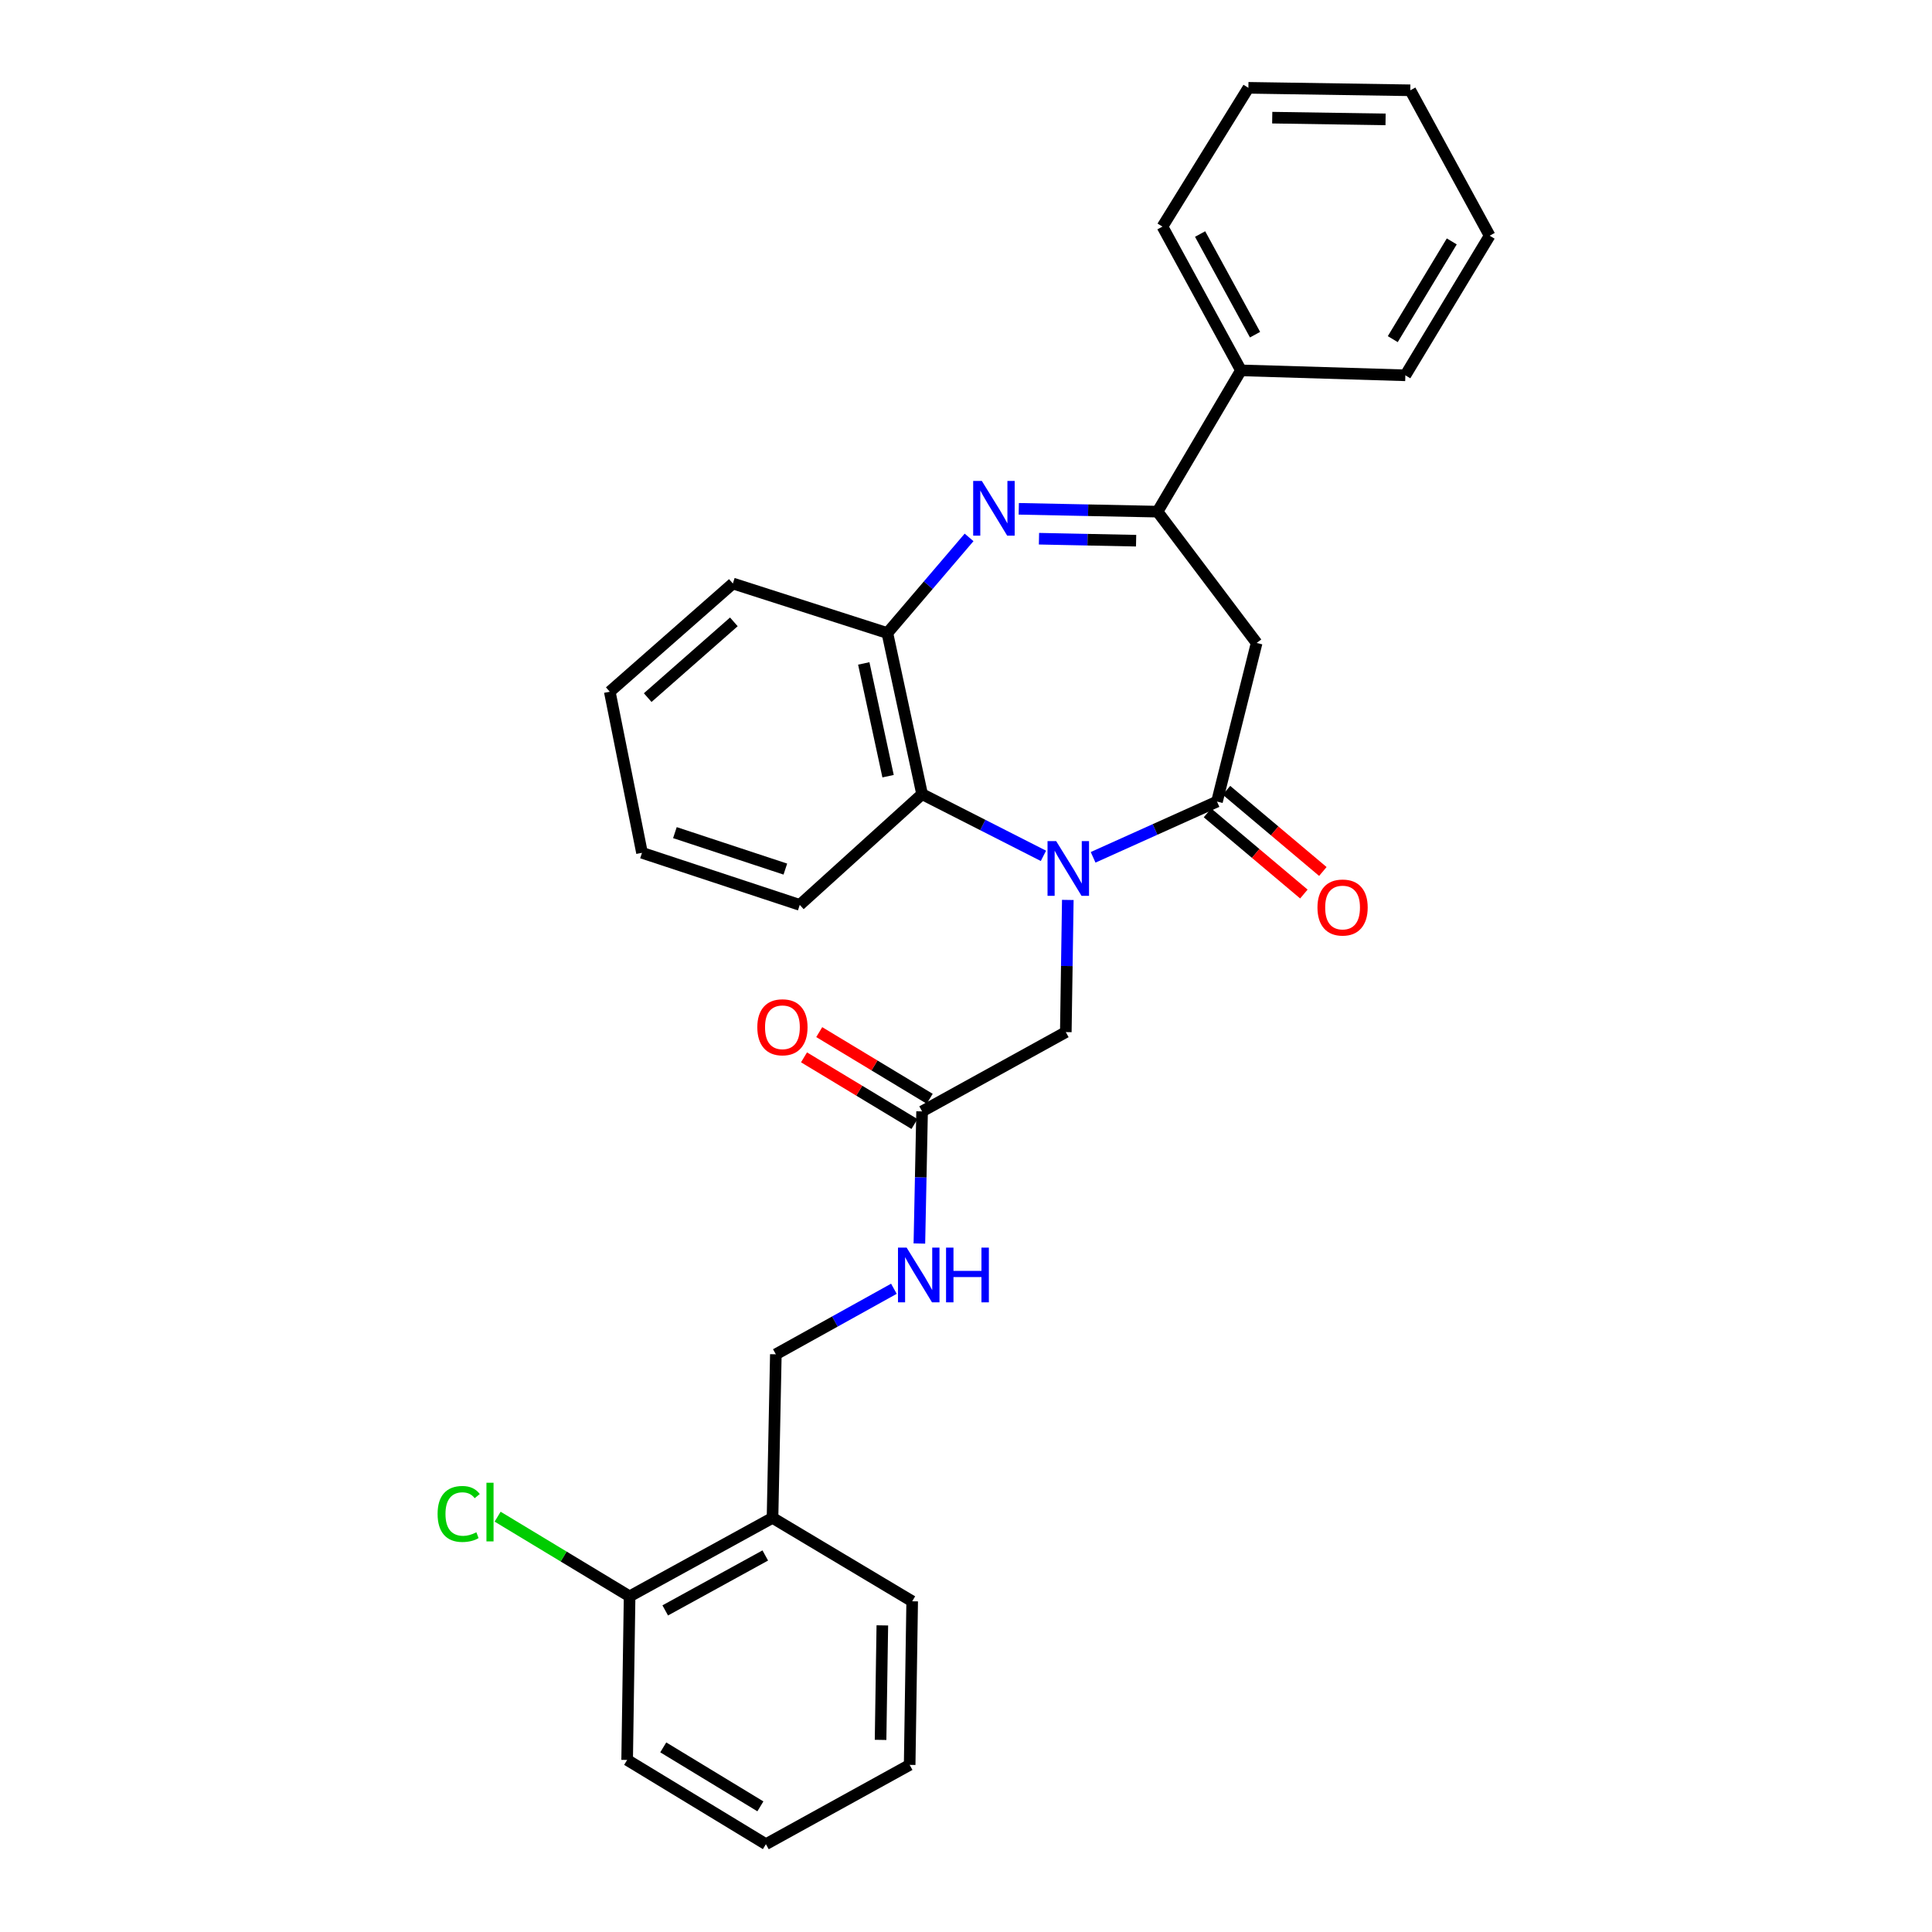 <?xml version='1.0' encoding='iso-8859-1'?>
<svg version='1.1' baseProfile='full'
              xmlns='http://www.w3.org/2000/svg'
                      xmlns:rdkit='http://www.rdkit.org/xml'
                      xmlns:xlink='http://www.w3.org/1999/xlink'
                  xml:space='preserve'
width='1000px' height='1000px' viewBox='0 0 1000 1000'>
<!-- END OF HEADER -->
<rect style='opacity:1.0;fill:#FFFFFF;stroke:none' width='1000' height='1000' x='0' y='0'> </rect>
<path class='bond-0' d='M 565.792,443.746 L 597.851,429.321' style='fill:none;fill-rule:evenodd;stroke:#0000FF;stroke-width:6px;stroke-linecap:butt;stroke-linejoin:miter;stroke-opacity:1' />
<path class='bond-0' d='M 597.851,429.321 L 629.909,414.897' style='fill:none;fill-rule:evenodd;stroke:#000000;stroke-width:6px;stroke-linecap:butt;stroke-linejoin:miter;stroke-opacity:1' />
<path class='bond-4' d='M 540.08,442.987 L 508.676,427.018' style='fill:none;fill-rule:evenodd;stroke:#0000FF;stroke-width:6px;stroke-linecap:butt;stroke-linejoin:miter;stroke-opacity:1' />
<path class='bond-4' d='M 508.676,427.018 L 477.272,411.049' style='fill:none;fill-rule:evenodd;stroke:#000000;stroke-width:6px;stroke-linecap:butt;stroke-linejoin:miter;stroke-opacity:1' />
<path class='bond-6' d='M 552.696,465.805 L 552.179,500.011' style='fill:none;fill-rule:evenodd;stroke:#0000FF;stroke-width:6px;stroke-linecap:butt;stroke-linejoin:miter;stroke-opacity:1' />
<path class='bond-6' d='M 552.179,500.011 L 551.662,534.216' style='fill:none;fill-rule:evenodd;stroke:#000000;stroke-width:6px;stroke-linecap:butt;stroke-linejoin:miter;stroke-opacity:1' />
<path class='bond-3' d='M 629.909,414.897 L 650.437,332.794' style='fill:none;fill-rule:evenodd;stroke:#000000;stroke-width:6px;stroke-linecap:butt;stroke-linejoin:miter;stroke-opacity:1' />
<path class='bond-9' d='M 624.995,420.731 L 649.937,441.738' style='fill:none;fill-rule:evenodd;stroke:#000000;stroke-width:6px;stroke-linecap:butt;stroke-linejoin:miter;stroke-opacity:1' />
<path class='bond-9' d='M 649.937,441.738 L 674.878,462.745' style='fill:none;fill-rule:evenodd;stroke:#FF0000;stroke-width:6px;stroke-linecap:butt;stroke-linejoin:miter;stroke-opacity:1' />
<path class='bond-9' d='M 634.823,409.062 L 659.764,430.069' style='fill:none;fill-rule:evenodd;stroke:#000000;stroke-width:6px;stroke-linecap:butt;stroke-linejoin:miter;stroke-opacity:1' />
<path class='bond-9' d='M 659.764,430.069 L 684.706,451.076' style='fill:none;fill-rule:evenodd;stroke:#FF0000;stroke-width:6px;stroke-linecap:butt;stroke-linejoin:miter;stroke-opacity:1' />
<path class='bond-1' d='M 501.592,278.158 L 480.448,302.912' style='fill:none;fill-rule:evenodd;stroke:#0000FF;stroke-width:6px;stroke-linecap:butt;stroke-linejoin:miter;stroke-opacity:1' />
<path class='bond-1' d='M 480.448,302.912 L 459.304,327.666' style='fill:none;fill-rule:evenodd;stroke:#000000;stroke-width:6px;stroke-linecap:butt;stroke-linejoin:miter;stroke-opacity:1' />
<path class='bond-29' d='M 527.312,263.362 L 563.223,264.095' style='fill:none;fill-rule:evenodd;stroke:#0000FF;stroke-width:6px;stroke-linecap:butt;stroke-linejoin:miter;stroke-opacity:1' />
<path class='bond-29' d='M 563.223,264.095 L 599.134,264.828' style='fill:none;fill-rule:evenodd;stroke:#000000;stroke-width:6px;stroke-linecap:butt;stroke-linejoin:miter;stroke-opacity:1' />
<path class='bond-29' d='M 537.774,278.834 L 562.912,279.348' style='fill:none;fill-rule:evenodd;stroke:#0000FF;stroke-width:6px;stroke-linecap:butt;stroke-linejoin:miter;stroke-opacity:1' />
<path class='bond-29' d='M 562.912,279.348 L 588.049,279.861' style='fill:none;fill-rule:evenodd;stroke:#000000;stroke-width:6px;stroke-linecap:butt;stroke-linejoin:miter;stroke-opacity:1' />
<path class='bond-2' d='M 599.134,264.828 L 650.437,332.794' style='fill:none;fill-rule:evenodd;stroke:#000000;stroke-width:6px;stroke-linecap:butt;stroke-linejoin:miter;stroke-opacity:1' />
<path class='bond-11' d='M 599.134,264.828 L 642.317,191.701' style='fill:none;fill-rule:evenodd;stroke:#000000;stroke-width:6px;stroke-linecap:butt;stroke-linejoin:miter;stroke-opacity:1' />
<path class='bond-5' d='M 477.272,411.049 L 459.304,327.666' style='fill:none;fill-rule:evenodd;stroke:#000000;stroke-width:6px;stroke-linecap:butt;stroke-linejoin:miter;stroke-opacity:1' />
<path class='bond-5' d='M 459.663,401.755 L 447.086,343.387' style='fill:none;fill-rule:evenodd;stroke:#000000;stroke-width:6px;stroke-linecap:butt;stroke-linejoin:miter;stroke-opacity:1' />
<path class='bond-16' d='M 477.272,411.049 L 413.96,468.369' style='fill:none;fill-rule:evenodd;stroke:#000000;stroke-width:6px;stroke-linecap:butt;stroke-linejoin:miter;stroke-opacity:1' />
<path class='bond-17' d='M 459.304,327.666 L 379.328,302.019' style='fill:none;fill-rule:evenodd;stroke:#000000;stroke-width:6px;stroke-linecap:butt;stroke-linejoin:miter;stroke-opacity:1' />
<path class='bond-7' d='M 551.662,534.216 L 477.272,575.255' style='fill:none;fill-rule:evenodd;stroke:#000000;stroke-width:6px;stroke-linecap:butt;stroke-linejoin:miter;stroke-opacity:1' />
<path class='bond-10' d='M 477.272,575.255 L 476.571,609.452' style='fill:none;fill-rule:evenodd;stroke:#000000;stroke-width:6px;stroke-linecap:butt;stroke-linejoin:miter;stroke-opacity:1' />
<path class='bond-10' d='M 476.571,609.452 L 475.869,643.649' style='fill:none;fill-rule:evenodd;stroke:#0000FF;stroke-width:6px;stroke-linecap:butt;stroke-linejoin:miter;stroke-opacity:1' />
<path class='bond-14' d='M 481.214,568.724 L 452.625,551.471' style='fill:none;fill-rule:evenodd;stroke:#000000;stroke-width:6px;stroke-linecap:butt;stroke-linejoin:miter;stroke-opacity:1' />
<path class='bond-14' d='M 452.625,551.471 L 424.036,534.219' style='fill:none;fill-rule:evenodd;stroke:#FF0000;stroke-width:6px;stroke-linecap:butt;stroke-linejoin:miter;stroke-opacity:1' />
<path class='bond-14' d='M 473.331,581.786 L 444.742,564.533' style='fill:none;fill-rule:evenodd;stroke:#000000;stroke-width:6px;stroke-linecap:butt;stroke-linejoin:miter;stroke-opacity:1' />
<path class='bond-14' d='M 444.742,564.533 L 416.154,547.281' style='fill:none;fill-rule:evenodd;stroke:#FF0000;stroke-width:6px;stroke-linecap:butt;stroke-linejoin:miter;stroke-opacity:1' />
<path class='bond-8' d='M 399.856,785.644 L 401.577,700.981' style='fill:none;fill-rule:evenodd;stroke:#000000;stroke-width:6px;stroke-linecap:butt;stroke-linejoin:miter;stroke-opacity:1' />
<path class='bond-13' d='M 399.856,785.644 L 325.881,826.268' style='fill:none;fill-rule:evenodd;stroke:#000000;stroke-width:6px;stroke-linecap:butt;stroke-linejoin:miter;stroke-opacity:1' />
<path class='bond-13' d='M 396.104,805.11 L 344.321,833.546' style='fill:none;fill-rule:evenodd;stroke:#000000;stroke-width:6px;stroke-linecap:butt;stroke-linejoin:miter;stroke-opacity:1' />
<path class='bond-18' d='M 399.856,785.644 L 472.145,828.827' style='fill:none;fill-rule:evenodd;stroke:#000000;stroke-width:6px;stroke-linecap:butt;stroke-linejoin:miter;stroke-opacity:1' />
<path class='bond-12' d='M 462.68,667.062 L 432.128,684.022' style='fill:none;fill-rule:evenodd;stroke:#0000FF;stroke-width:6px;stroke-linecap:butt;stroke-linejoin:miter;stroke-opacity:1' />
<path class='bond-12' d='M 432.128,684.022 L 401.577,700.981' style='fill:none;fill-rule:evenodd;stroke:#000000;stroke-width:6px;stroke-linecap:butt;stroke-linejoin:miter;stroke-opacity:1' />
<path class='bond-19' d='M 642.317,191.701 L 601.685,117.285' style='fill:none;fill-rule:evenodd;stroke:#000000;stroke-width:6px;stroke-linecap:butt;stroke-linejoin:miter;stroke-opacity:1' />
<path class='bond-19' d='M 649.613,173.227 L 621.17,121.136' style='fill:none;fill-rule:evenodd;stroke:#000000;stroke-width:6px;stroke-linecap:butt;stroke-linejoin:miter;stroke-opacity:1' />
<path class='bond-20' d='M 642.317,191.701 L 727.412,194.26' style='fill:none;fill-rule:evenodd;stroke:#000000;stroke-width:6px;stroke-linecap:butt;stroke-linejoin:miter;stroke-opacity:1' />
<path class='bond-15' d='M 325.881,826.268 L 291.725,805.648' style='fill:none;fill-rule:evenodd;stroke:#000000;stroke-width:6px;stroke-linecap:butt;stroke-linejoin:miter;stroke-opacity:1' />
<path class='bond-15' d='M 291.725,805.648 L 257.569,785.028' style='fill:none;fill-rule:evenodd;stroke:#00CC00;stroke-width:6px;stroke-linecap:butt;stroke-linejoin:miter;stroke-opacity:1' />
<path class='bond-21' d='M 325.881,826.268 L 324.61,910.939' style='fill:none;fill-rule:evenodd;stroke:#000000;stroke-width:6px;stroke-linecap:butt;stroke-linejoin:miter;stroke-opacity:1' />
<path class='bond-22' d='M 413.96,468.369 L 332.297,441.408' style='fill:none;fill-rule:evenodd;stroke:#000000;stroke-width:6px;stroke-linecap:butt;stroke-linejoin:miter;stroke-opacity:1' />
<path class='bond-22' d='M 406.493,449.838 L 349.33,430.965' style='fill:none;fill-rule:evenodd;stroke:#000000;stroke-width:6px;stroke-linecap:butt;stroke-linejoin:miter;stroke-opacity:1' />
<path class='bond-30' d='M 379.328,302.019 L 315.617,358.026' style='fill:none;fill-rule:evenodd;stroke:#000000;stroke-width:6px;stroke-linecap:butt;stroke-linejoin:miter;stroke-opacity:1' />
<path class='bond-30' d='M 379.844,321.878 L 335.247,361.083' style='fill:none;fill-rule:evenodd;stroke:#000000;stroke-width:6px;stroke-linecap:butt;stroke-linejoin:miter;stroke-opacity:1' />
<path class='bond-24' d='M 472.145,828.827 L 470.839,913.498' style='fill:none;fill-rule:evenodd;stroke:#000000;stroke-width:6px;stroke-linecap:butt;stroke-linejoin:miter;stroke-opacity:1' />
<path class='bond-24' d='M 456.695,841.293 L 455.781,900.562' style='fill:none;fill-rule:evenodd;stroke:#000000;stroke-width:6px;stroke-linecap:butt;stroke-linejoin:miter;stroke-opacity:1' />
<path class='bond-25' d='M 601.685,117.285 L 646.165,45.455' style='fill:none;fill-rule:evenodd;stroke:#000000;stroke-width:6px;stroke-linecap:butt;stroke-linejoin:miter;stroke-opacity:1' />
<path class='bond-26' d='M 727.412,194.26 L 771.036,121.998' style='fill:none;fill-rule:evenodd;stroke:#000000;stroke-width:6px;stroke-linecap:butt;stroke-linejoin:miter;stroke-opacity:1' />
<path class='bond-26' d='M 720.895,175.536 L 751.432,124.952' style='fill:none;fill-rule:evenodd;stroke:#000000;stroke-width:6px;stroke-linecap:butt;stroke-linejoin:miter;stroke-opacity:1' />
<path class='bond-32' d='M 324.61,910.939 L 396.432,954.545' style='fill:none;fill-rule:evenodd;stroke:#000000;stroke-width:6px;stroke-linecap:butt;stroke-linejoin:miter;stroke-opacity:1' />
<path class='bond-32' d='M 343.301,904.439 L 393.576,934.964' style='fill:none;fill-rule:evenodd;stroke:#000000;stroke-width:6px;stroke-linecap:butt;stroke-linejoin:miter;stroke-opacity:1' />
<path class='bond-23' d='M 332.297,441.408 L 315.617,358.026' style='fill:none;fill-rule:evenodd;stroke:#000000;stroke-width:6px;stroke-linecap:butt;stroke-linejoin:miter;stroke-opacity:1' />
<path class='bond-27' d='M 470.839,913.498 L 396.432,954.545' style='fill:none;fill-rule:evenodd;stroke:#000000;stroke-width:6px;stroke-linecap:butt;stroke-linejoin:miter;stroke-opacity:1' />
<path class='bond-31' d='M 646.165,45.455 L 729.972,46.734' style='fill:none;fill-rule:evenodd;stroke:#000000;stroke-width:6px;stroke-linecap:butt;stroke-linejoin:miter;stroke-opacity:1' />
<path class='bond-31' d='M 658.503,60.901 L 717.168,61.797' style='fill:none;fill-rule:evenodd;stroke:#000000;stroke-width:6px;stroke-linecap:butt;stroke-linejoin:miter;stroke-opacity:1' />
<path class='bond-28' d='M 771.036,121.998 L 729.972,46.734' style='fill:none;fill-rule:evenodd;stroke:#000000;stroke-width:6px;stroke-linecap:butt;stroke-linejoin:miter;stroke-opacity:1' />
<path  class='atom-0' d='M 546.682 435.368
L 555.962 450.368
Q 556.882 451.848, 558.362 454.528
Q 559.842 457.208, 559.922 457.368
L 559.922 435.368
L 563.682 435.368
L 563.682 463.688
L 559.802 463.688
L 549.842 447.288
Q 548.682 445.368, 547.442 443.168
Q 546.242 440.968, 545.882 440.288
L 545.882 463.688
L 542.202 463.688
L 542.202 435.368
L 546.682 435.368
' fill='#0000FF'/>
<path  class='atom-2' d='M 508.195 248.939
L 517.475 263.939
Q 518.395 265.419, 519.875 268.099
Q 521.355 270.779, 521.435 270.939
L 521.435 248.939
L 525.195 248.939
L 525.195 277.259
L 521.315 277.259
L 511.355 260.859
Q 510.195 258.939, 508.955 256.739
Q 507.755 254.539, 507.395 253.859
L 507.395 277.259
L 503.715 277.259
L 503.715 248.939
L 508.195 248.939
' fill='#0000FF'/>
<path  class='atom-10' d='M 681.917 469.729
Q 681.917 462.929, 685.277 459.129
Q 688.637 455.329, 694.917 455.329
Q 701.197 455.329, 704.557 459.129
Q 707.917 462.929, 707.917 469.729
Q 707.917 476.609, 704.517 480.529
Q 701.117 484.409, 694.917 484.409
Q 688.677 484.409, 685.277 480.529
Q 681.917 476.649, 681.917 469.729
M 694.917 481.209
Q 699.237 481.209, 701.557 478.329
Q 703.917 475.409, 703.917 469.729
Q 703.917 464.169, 701.557 461.369
Q 699.237 458.529, 694.917 458.529
Q 690.597 458.529, 688.237 461.329
Q 685.917 464.129, 685.917 469.729
Q 685.917 475.449, 688.237 478.329
Q 690.597 481.209, 694.917 481.209
' fill='#FF0000'/>
<path  class='atom-11' d='M 469.275 645.766
L 478.555 660.766
Q 479.475 662.246, 480.955 664.926
Q 482.435 667.606, 482.515 667.766
L 482.515 645.766
L 486.275 645.766
L 486.275 674.086
L 482.395 674.086
L 472.435 657.686
Q 471.275 655.766, 470.035 653.566
Q 468.835 651.366, 468.475 650.686
L 468.475 674.086
L 464.795 674.086
L 464.795 645.766
L 469.275 645.766
' fill='#0000FF'/>
<path  class='atom-11' d='M 489.675 645.766
L 493.515 645.766
L 493.515 657.806
L 507.995 657.806
L 507.995 645.766
L 511.835 645.766
L 511.835 674.086
L 507.995 674.086
L 507.995 661.006
L 493.515 661.006
L 493.515 674.086
L 489.675 674.086
L 489.675 645.766
' fill='#0000FF'/>
<path  class='atom-15' d='M 391.984 531.711
Q 391.984 524.911, 395.344 521.111
Q 398.704 517.311, 404.984 517.311
Q 411.264 517.311, 414.624 521.111
Q 417.984 524.911, 417.984 531.711
Q 417.984 538.591, 414.584 542.511
Q 411.184 546.391, 404.984 546.391
Q 398.744 546.391, 395.344 542.511
Q 391.984 538.631, 391.984 531.711
M 404.984 543.191
Q 409.304 543.191, 411.624 540.311
Q 413.984 537.391, 413.984 531.711
Q 413.984 526.151, 411.624 523.351
Q 409.304 520.511, 404.984 520.511
Q 400.664 520.511, 398.304 523.311
Q 395.984 526.111, 395.984 531.711
Q 395.984 537.431, 398.304 540.311
Q 400.664 543.191, 404.984 543.191
' fill='#FF0000'/>
<path  class='atom-16' d='M 226.499 783.624
Q 226.499 776.584, 229.779 772.904
Q 233.099 769.184, 239.379 769.184
Q 245.219 769.184, 248.339 773.304
L 245.699 775.464
Q 243.419 772.464, 239.379 772.464
Q 235.099 772.464, 232.819 775.344
Q 230.579 778.184, 230.579 783.624
Q 230.579 789.224, 232.899 792.104
Q 235.259 794.984, 239.819 794.984
Q 242.939 794.984, 246.579 793.104
L 247.699 796.104
Q 246.219 797.064, 243.979 797.624
Q 241.739 798.184, 239.259 798.184
Q 233.099 798.184, 229.779 794.424
Q 226.499 790.664, 226.499 783.624
' fill='#00CC00'/>
<path  class='atom-16' d='M 251.779 767.464
L 255.459 767.464
L 255.459 797.824
L 251.779 797.824
L 251.779 767.464
' fill='#00CC00'/>
</svg>
